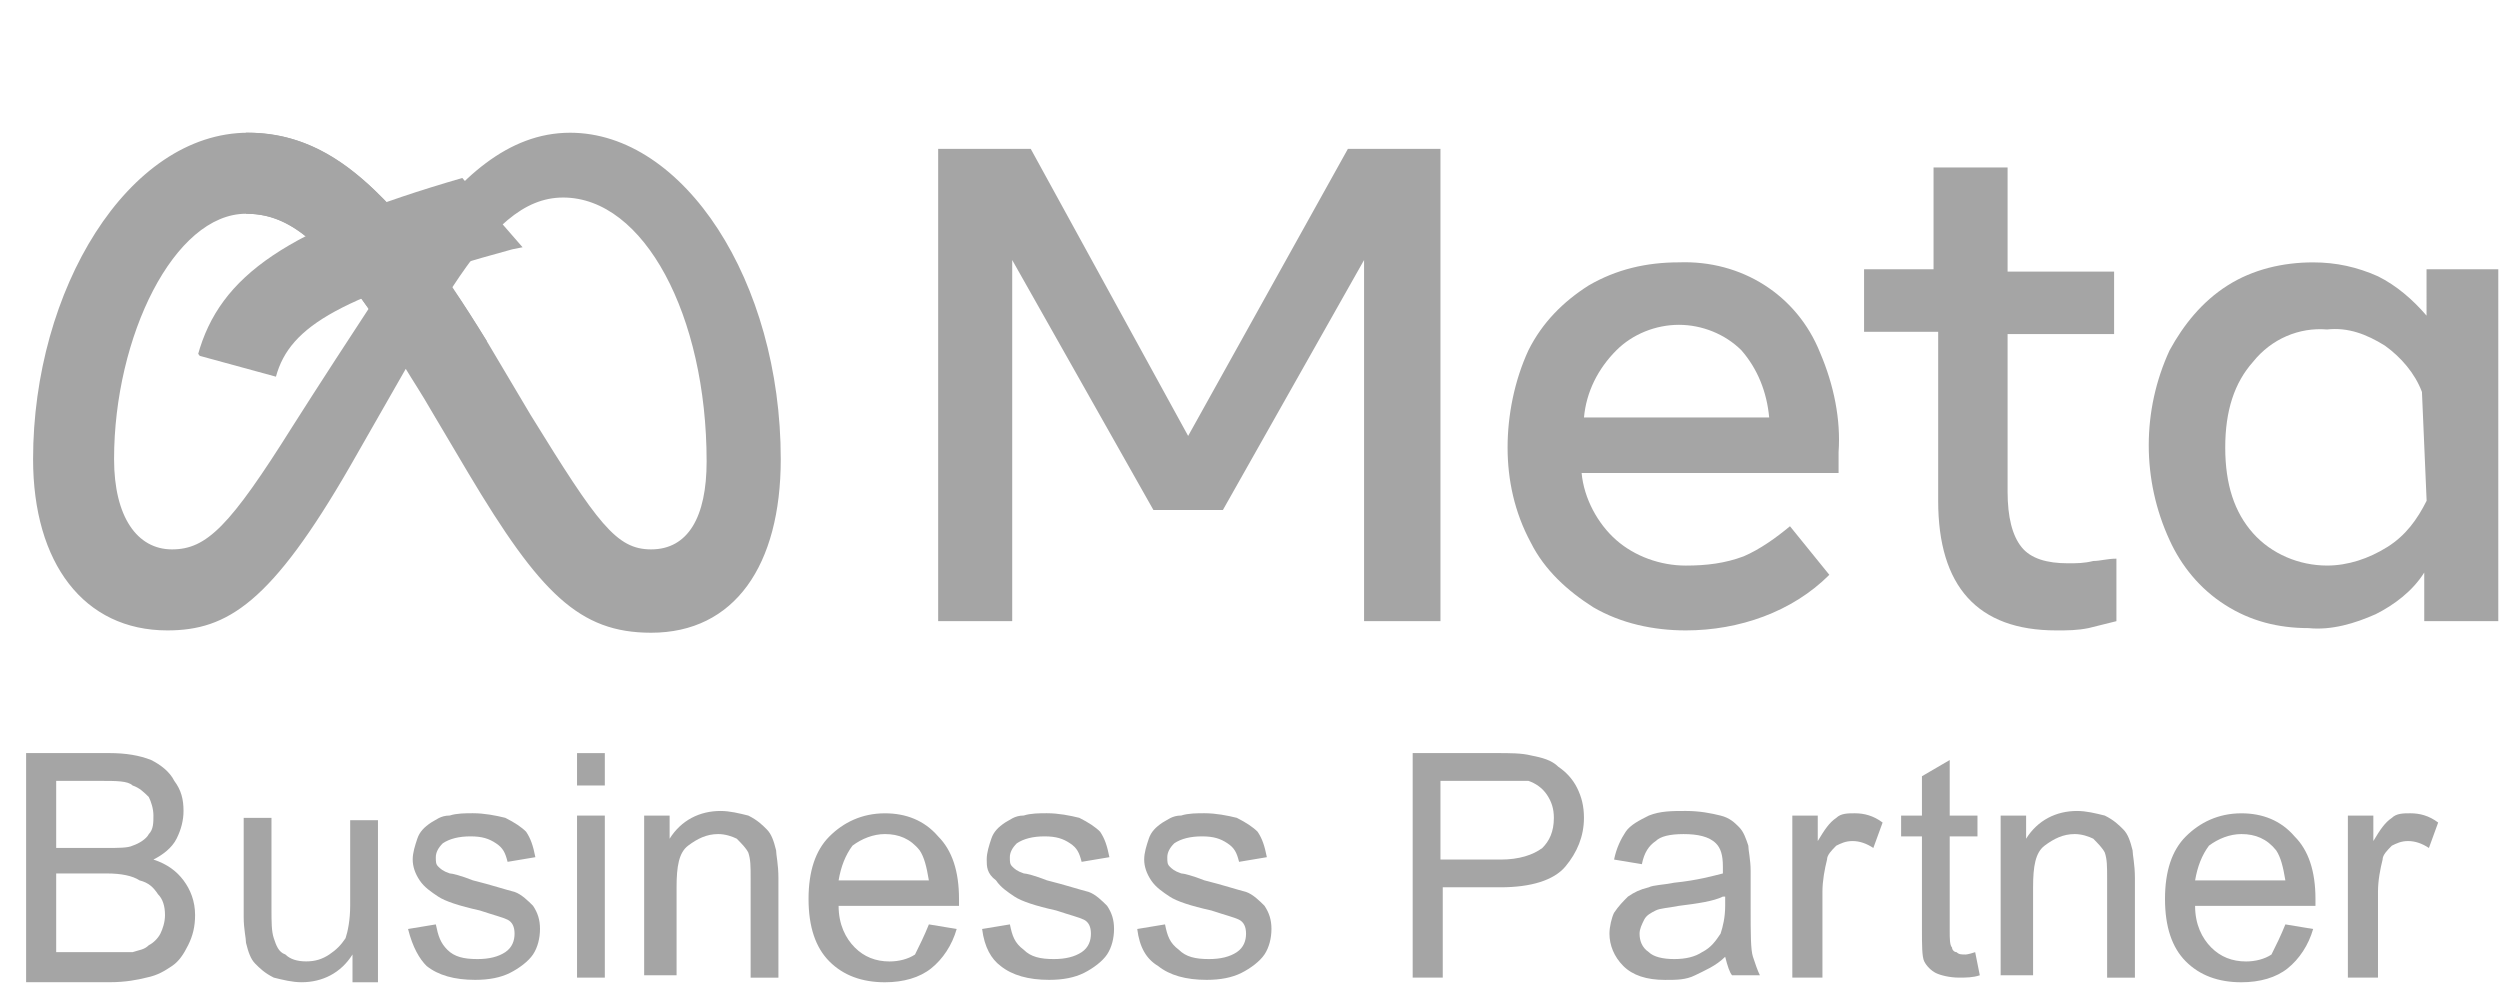 <svg xmlns="http://www.w3.org/2000/svg" xmlns:xlink="http://www.w3.org/1999/xlink" xmlns:a="http://ns.adobe.com/AdobeSVGViewerExtensions/3.0/" x="0px" y="0px" width="86px" height="34px" viewBox="-0.898 -0.595 86 34" xml:space="preserve"><defs></defs><polygon id="XMLID_34_" fill="#A5A5A5" points="31.375,4.527 34.56,4.527 39.974,14.401 45.469,4.527 48.654,4.527 48.654,20.772  46.026,20.772 46.026,8.35 41.169,16.95 38.78,16.95 33.922,8.35 33.922,20.772 31.375,20.772 "></polygon><path id="XMLID_32_" fill="#A5A5A5" d="M57.094,21.091c-1.114,0-2.229-0.239-3.185-0.797c-0.876-0.557-1.673-1.273-2.15-2.229 c-0.558-1.035-0.796-2.15-0.796-3.265s0.238-2.31,0.717-3.345c0.478-0.956,1.194-1.672,2.07-2.229 c0.955-0.557,1.99-0.796,3.105-0.796c2.15-0.08,4.061,1.115,4.857,3.106c0.478,1.115,0.717,2.309,0.637,3.424v0.717h-8.839 c0.079,0.876,0.558,1.752,1.194,2.309s1.514,0.875,2.389,0.875c0.717,0,1.354-0.079,1.991-0.318 c0.558-0.239,1.114-0.637,1.593-1.035l1.354,1.671C60.758,20.454,58.926,21.091,57.094,21.091 M59.006,11.455 c-0.559-0.557-1.354-0.876-2.15-0.876c-0.797,0-1.593,0.319-2.15,0.876c-0.637,0.637-1.035,1.434-1.115,2.31h6.371 C59.881,12.889,59.563,12.092,59.006,11.455L59.006,11.455z"></path><path id="XMLID_31_" fill="#A5A5A5" d="M65.616,10.818h-2.39v-2.15h2.39V5.165h2.547v3.583h3.664v2.15h-3.664v5.415 c0,0.876,0.16,1.513,0.479,1.911c0.318,0.398,0.876,0.558,1.592,0.558c0.319,0,0.559,0,0.877-0.079c0.238,0,0.478-0.08,0.796-0.08 v2.15c-0.318,0.079-0.638,0.158-0.956,0.238c-0.397,0.08-0.717,0.08-1.114,0.08c-2.708,0-4.062-1.514-4.062-4.459v-5.813H65.616z"></path><path id="XMLID_30_" fill="#A5A5A5" d="M84.965,20.772h-2.469V19.1c-0.398,0.638-1.035,1.114-1.672,1.434 c-0.717,0.318-1.514,0.558-2.31,0.478c-1.035,0-1.991-0.238-2.866-0.797c-0.877-0.557-1.514-1.354-1.912-2.229 c-0.478-1.035-0.717-2.15-0.717-3.265s0.239-2.23,0.717-3.265c0.479-0.876,1.115-1.672,1.991-2.229 c0.876-0.557,1.911-0.796,2.946-0.796c0.797,0,1.513,0.16,2.229,0.478c0.638,0.318,1.194,0.796,1.673,1.354V8.668h2.468v12.104 H84.965z M82.417,12.889c-0.238-0.637-0.717-1.194-1.273-1.593c-0.637-0.398-1.274-0.637-1.991-0.557 c-0.956-0.08-1.911,0.318-2.548,1.115c-0.637,0.717-0.955,1.672-0.955,2.946s0.318,2.229,0.955,2.946s1.592,1.114,2.548,1.114 c0.717,0,1.434-0.238,2.071-0.637c0.637-0.398,1.035-0.956,1.354-1.592L82.417,12.889z"></path><path id="XMLID_29_" fill="#A5A5A5" d="M3.026,15.198c0-4.22,2.071-8.44,4.539-8.44c1.354,0,2.469,0.796,4.22,3.265 c-1.672,2.548-2.627,4.061-2.627,4.061c-2.15,3.424-2.946,4.22-4.141,4.22C3.822,18.303,3.026,17.188,3.026,15.198 M17.359,13.685 l-1.513-2.548c-0.398-0.637-0.796-1.274-1.195-1.832c1.354-2.07,2.469-3.105,3.822-3.105c2.787,0,4.937,4.061,4.937,9.078 c0,1.911-0.637,3.026-1.911,3.026l0,0C20.306,18.303,19.669,17.428,17.359,13.685 M13.458,7.553C11.387,5.005,9.635,3.97,7.645,3.97 c-4.141,0-7.405,5.415-7.405,11.228c0,3.583,1.751,5.893,4.618,5.893c2.071,0,3.583-0.956,6.291-5.654l1.911-3.344 c0.239,0.398,0.557,0.876,0.876,1.434l1.274,2.15c2.469,4.141,3.822,5.494,6.291,5.494c2.867,0,4.459-2.31,4.459-5.972 c0-6.131-3.344-11.228-7.246-11.228C16.563,3.97,14.891,5.563,13.458,7.553"></path><path id="XMLID_28_" fill="#A5A5A5" d="M7.565,6.757c1.832,0,3.265,1.433,6.371,6.688l0.159,0.319l1.752-2.628 C12.582,5.802,10.432,3.97,7.565,3.97V6.757z"></path><g>	<defs>		<path id="SVGID_1_" d="M10.877,4.285c1.111,1.456,0.841,3.465-1.453,9.123l-0.157,0.32l3.152-0.202   c2.26-5.832,2.412-8.652,0.673-10.932L10.877,4.285z"></path>	</defs>	<clipPath id="SVGID_2_">		<use xlink:href="#SVGID_1_"></use>	</clipPath>			<rect id="XMLID_27_" x="5.326" y="2.637" transform="matrix(-0.607 -0.795 0.795 -0.607 11.79 23.611)" clip-path="url(#SVGID_2_)" fill="#A5A5A5" width="12.821" height="12.502"></rect></g><path id="XMLID_26_" fill="#A5A5A5" d="M0,33.035v-7.724h2.867c0.558,0,1.035,0.079,1.434,0.238 c0.318,0.159,0.637,0.398,0.796,0.717c0.239,0.318,0.318,0.637,0.318,1.035c0,0.318-0.08,0.637-0.239,0.955 s-0.478,0.558-0.796,0.717c0.478,0.159,0.796,0.398,1.035,0.717s0.398,0.717,0.398,1.194c0,0.398-0.08,0.717-0.239,1.035 c-0.159,0.319-0.318,0.558-0.557,0.717c-0.239,0.159-0.478,0.318-0.876,0.398c-0.319,0.079-0.717,0.159-1.274,0.159H0V33.035z  M1.035,28.575h1.672c0.478,0,0.796,0,0.956-0.079c0.239-0.079,0.478-0.239,0.558-0.398C4.38,27.938,4.38,27.7,4.38,27.461 s-0.08-0.478-0.159-0.638c-0.159-0.158-0.319-0.318-0.558-0.397c-0.159-0.159-0.557-0.159-1.115-0.159H1.035V28.575z M1.035,32.159 h1.911c0.319,0,0.558,0,0.717,0c0.239-0.08,0.398-0.08,0.558-0.239c0.159-0.079,0.318-0.239,0.398-0.397 c0.08-0.16,0.159-0.398,0.159-0.638c0-0.318-0.08-0.558-0.239-0.716c-0.159-0.24-0.318-0.398-0.637-0.479 c-0.239-0.159-0.637-0.238-1.115-0.238H1.035V32.159z"></path><path id="XMLID_25_" fill="#A5A5A5" d="M11.228,33.035v-0.796c-0.398,0.637-1.035,0.955-1.752,0.955 c-0.318,0-0.637-0.08-0.956-0.159c-0.318-0.159-0.478-0.319-0.637-0.478c-0.159-0.16-0.239-0.398-0.318-0.717 c0-0.16-0.08-0.479-0.08-0.877V27.54h0.956v3.105c0,0.479,0,0.797,0.08,1.035c0.08,0.239,0.159,0.479,0.398,0.559 c0.159,0.158,0.398,0.238,0.716,0.238c0.319,0,0.558-0.08,0.796-0.238c0.239-0.16,0.398-0.319,0.558-0.559 c0.08-0.238,0.159-0.637,0.159-1.114V27.62h0.956v5.574h-0.876V33.035z"></path><path id="XMLID_22_" fill="#A5A5A5" d="M13.139,31.362l0.956-0.158c0.08,0.397,0.159,0.637,0.398,0.875 c0.239,0.239,0.558,0.318,1.035,0.318c0.398,0,0.717-0.079,0.956-0.238c0.239-0.16,0.319-0.398,0.319-0.637 c0-0.239-0.08-0.398-0.239-0.479c-0.159-0.08-0.478-0.159-0.956-0.318c-0.716-0.159-1.194-0.318-1.433-0.478 s-0.478-0.319-0.637-0.558s-0.239-0.478-0.239-0.717c0-0.238,0.08-0.478,0.159-0.717c0.08-0.238,0.239-0.398,0.478-0.557 c0.159-0.08,0.318-0.239,0.637-0.239c0.239-0.079,0.558-0.079,0.796-0.079c0.398,0,0.796,0.079,1.115,0.158 c0.319,0.16,0.558,0.318,0.717,0.479c0.159,0.238,0.239,0.478,0.318,0.875l-0.956,0.16c-0.08-0.318-0.159-0.479-0.398-0.637 c-0.239-0.16-0.478-0.239-0.876-0.239s-0.717,0.079-0.956,0.239c-0.159,0.158-0.239,0.318-0.239,0.477c0,0.16,0,0.239,0.08,0.319 c0.08,0.079,0.159,0.159,0.398,0.239c0.08,0,0.398,0.079,0.796,0.238c0.637,0.159,1.115,0.318,1.434,0.398 c0.239,0.08,0.478,0.318,0.637,0.478c0.159,0.239,0.239,0.478,0.239,0.796s-0.08,0.637-0.239,0.877 c-0.159,0.238-0.478,0.477-0.796,0.637c-0.318,0.159-0.716,0.238-1.194,0.238c-0.717,0-1.274-0.159-1.672-0.478 C13.537,32.397,13.298,31.999,13.139,31.362"></path><path id="XMLID_21_" fill="#A5A5A5" d="M18.952,25.312h0.956v1.114h-0.956V25.312z M18.952,27.461h0.956v5.574h-0.956V27.461z"></path><path id="XMLID_20_" fill="#A5A5A5" d="M21.261,33.035v-5.574h0.876v0.796c0.398-0.637,1.035-0.955,1.752-0.955 c0.318,0,0.637,0.08,0.956,0.159c0.318,0.159,0.478,0.318,0.637,0.478c0.159,0.159,0.239,0.398,0.318,0.717 c0,0.159,0.08,0.478,0.08,0.955v3.425h-0.956V29.61c0-0.397,0-0.637-0.08-0.875c-0.08-0.16-0.239-0.318-0.398-0.479 c-0.159-0.079-0.398-0.159-0.637-0.159c-0.398,0-0.717,0.159-1.035,0.398c-0.319,0.239-0.398,0.717-0.398,1.433v3.026h-1.115V33.035 z"></path><path id="XMLID_17_" fill="#A5A5A5" d="M31.056,31.204l0.956,0.158c-0.159,0.558-0.478,1.035-0.876,1.354 c-0.398,0.319-0.956,0.479-1.592,0.479c-0.796,0-1.434-0.239-1.911-0.717c-0.478-0.479-0.717-1.194-0.717-2.15 c0-0.955,0.239-1.672,0.717-2.149c0.478-0.478,1.115-0.796,1.911-0.796c0.716,0,1.354,0.238,1.832,0.796 c0.478,0.478,0.716,1.194,0.716,2.149c0,0.08,0,0.16,0,0.239H27.95c0,0.638,0.239,1.114,0.558,1.433 c0.318,0.319,0.716,0.479,1.194,0.479c0.318,0,0.637-0.08,0.876-0.238C30.737,31.92,30.896,31.602,31.056,31.204 M27.95,29.69h3.105 c-0.08-0.478-0.159-0.797-0.318-1.035c-0.318-0.398-0.717-0.558-1.194-0.558c-0.398,0-0.796,0.159-1.115,0.398 C28.189,28.814,28.03,29.213,27.95,29.69"></path><path id="XMLID_16_" fill="#A5A5A5" d="M32.887,31.362l0.956-0.158c0.08,0.397,0.159,0.637,0.478,0.875 c0.239,0.239,0.557,0.318,1.035,0.318c0.398,0,0.716-0.079,0.956-0.238c0.239-0.16,0.318-0.398,0.318-0.637 c0-0.239-0.08-0.398-0.239-0.479c-0.16-0.08-0.478-0.159-0.956-0.318c-0.717-0.159-1.195-0.318-1.434-0.478 s-0.478-0.319-0.637-0.558c-0.319-0.238-0.319-0.478-0.319-0.717c0-0.238,0.08-0.478,0.159-0.717 c0.08-0.238,0.239-0.398,0.478-0.557c0.159-0.08,0.318-0.239,0.637-0.239c0.239-0.079,0.557-0.079,0.796-0.079 c0.398,0,0.796,0.079,1.115,0.158c0.319,0.16,0.558,0.318,0.717,0.479c0.159,0.238,0.239,0.478,0.319,0.875l-0.956,0.16 c-0.08-0.318-0.16-0.479-0.398-0.637c-0.239-0.16-0.478-0.239-0.876-0.239c-0.398,0-0.716,0.079-0.956,0.239 c-0.159,0.158-0.239,0.318-0.239,0.477c0,0.16,0,0.239,0.08,0.319c0.08,0.079,0.159,0.159,0.398,0.239 c0.08,0,0.398,0.079,0.796,0.238c0.637,0.159,1.115,0.318,1.434,0.398c0.239,0.08,0.478,0.318,0.637,0.478 c0.16,0.239,0.239,0.478,0.239,0.796s-0.08,0.637-0.239,0.877c-0.159,0.238-0.478,0.477-0.796,0.637 c-0.319,0.159-0.717,0.238-1.195,0.238c-0.716,0-1.274-0.159-1.672-0.478C33.206,32.397,32.967,31.999,32.887,31.362"></path><path id="XMLID_14_" fill="#A5A5A5" d="M38.223,31.362l0.956-0.158c0.08,0.397,0.159,0.637,0.478,0.875 c0.239,0.239,0.558,0.318,1.035,0.318c0.398,0,0.717-0.079,0.956-0.238c0.239-0.16,0.318-0.398,0.318-0.637 c0-0.239-0.08-0.398-0.239-0.479s-0.478-0.159-0.956-0.318c-0.717-0.159-1.194-0.318-1.433-0.478 c-0.239-0.159-0.478-0.319-0.637-0.558s-0.239-0.478-0.239-0.717c0-0.238,0.08-0.478,0.159-0.717 c0.08-0.238,0.239-0.398,0.478-0.557c0.16-0.08,0.319-0.239,0.637-0.239c0.239-0.079,0.558-0.079,0.796-0.079 c0.398,0,0.796,0.079,1.115,0.158c0.318,0.16,0.558,0.318,0.717,0.479c0.159,0.238,0.239,0.478,0.318,0.875l-0.956,0.16 c-0.08-0.318-0.159-0.479-0.398-0.637c-0.239-0.16-0.478-0.239-0.876-0.239c-0.398,0-0.717,0.079-0.956,0.239 c-0.159,0.158-0.239,0.318-0.239,0.477c0,0.16,0,0.239,0.08,0.319c0.08,0.079,0.159,0.159,0.398,0.239 c0.08,0,0.398,0.079,0.796,0.238c0.637,0.159,1.115,0.318,1.433,0.398c0.239,0.08,0.478,0.318,0.637,0.478 c0.159,0.239,0.239,0.478,0.239,0.796s-0.08,0.637-0.239,0.877c-0.159,0.238-0.478,0.477-0.796,0.637 c-0.318,0.159-0.717,0.238-1.194,0.238c-0.717,0-1.274-0.159-1.672-0.478C38.541,32.397,38.302,31.999,38.223,31.362"></path><path id="XMLID_13_" fill="#A5A5A5" d="M47.698,33.035v-7.724h2.867c0.479,0,0.876,0,1.194,0.079 c0.398,0.079,0.717,0.159,0.956,0.397c0.238,0.16,0.478,0.398,0.637,0.717s0.238,0.637,0.238,1.035c0,0.638-0.238,1.195-0.637,1.673 s-1.194,0.716-2.229,0.716h-1.991v3.106H47.698z M48.733,28.974h1.991c0.638,0,1.114-0.159,1.434-0.398 c0.239-0.238,0.397-0.557,0.397-1.035c0-0.318-0.079-0.557-0.238-0.796s-0.398-0.397-0.637-0.478c-0.239,0-0.558,0-1.035,0h-1.991 v2.707H48.733z"></path><path id="XMLID_10_" fill="#A5A5A5" d="M58.448,32.318c-0.318,0.318-0.717,0.478-1.035,0.637s-0.637,0.159-1.035,0.159 c-0.637,0-1.114-0.159-1.433-0.478c-0.319-0.318-0.478-0.717-0.478-1.114c0-0.239,0.079-0.559,0.158-0.717 c0.16-0.239,0.319-0.398,0.479-0.558c0.238-0.159,0.398-0.239,0.717-0.319c0.159-0.079,0.478-0.079,0.875-0.158 c0.797-0.08,1.354-0.239,1.673-0.318c0-0.16,0-0.239,0-0.239c0-0.398-0.079-0.638-0.239-0.796c-0.238-0.239-0.637-0.319-1.114-0.319 s-0.796,0.08-0.956,0.239c-0.238,0.159-0.398,0.398-0.478,0.796l-0.956-0.159c0.08-0.398,0.24-0.717,0.398-0.955 c0.16-0.239,0.479-0.398,0.797-0.558c0.398-0.159,0.796-0.159,1.273-0.159c0.479,0,0.877,0.08,1.195,0.159s0.478,0.239,0.637,0.397 c0.159,0.16,0.238,0.398,0.318,0.638c0,0.159,0.08,0.478,0.08,0.876v1.273c0,0.877,0,1.434,0.079,1.673s0.159,0.478,0.239,0.637 h-0.956C58.608,32.876,58.528,32.637,58.448,32.318 M58.369,30.248c-0.318,0.159-0.876,0.239-1.513,0.318 c-0.398,0.079-0.637,0.079-0.797,0.159c-0.158,0.08-0.318,0.159-0.398,0.318c-0.079,0.16-0.158,0.318-0.158,0.479 c0,0.238,0.079,0.477,0.318,0.637c0.159,0.159,0.478,0.238,0.875,0.238c0.398,0,0.717-0.079,0.956-0.238 c0.319-0.16,0.478-0.398,0.638-0.637c0.079-0.239,0.158-0.559,0.158-0.956v-0.318H58.369z"></path><path id="XMLID_9_" fill="#A5A5A5" d="M60.758,33.035v-5.574h0.875v0.876c0.239-0.398,0.398-0.637,0.637-0.797 c0.16-0.158,0.398-0.158,0.638-0.158c0.318,0,0.637,0.079,0.956,0.318l-0.319,0.875c-0.239-0.158-0.478-0.238-0.716-0.238 c-0.24,0-0.398,0.08-0.559,0.159c-0.158,0.159-0.318,0.318-0.318,0.478c-0.079,0.318-0.158,0.717-0.158,1.115v2.946H60.758z"></path><path id="XMLID_8_" fill="#A5A5A5" d="M67.048,32.159l0.159,0.796c-0.238,0.08-0.478,0.08-0.717,0.08 c-0.318,0-0.637-0.08-0.796-0.159c-0.159-0.08-0.319-0.239-0.398-0.398s-0.079-0.558-0.079-1.115v-3.185H64.5v-0.717h0.717v-1.354 l0.955-0.557v1.911h0.955v0.717h-0.955v3.265c0,0.238,0,0.478,0.08,0.557c0,0.08,0.079,0.16,0.158,0.16 c0.08,0.08,0.16,0.08,0.319,0.08C66.73,32.239,66.809,32.239,67.048,32.159"></path><path id="XMLID_7_" fill="#A5A5A5" d="M67.924,33.035v-5.574H68.8v0.796c0.397-0.637,1.035-0.955,1.752-0.955 c0.318,0,0.637,0.08,0.956,0.159c0.318,0.159,0.477,0.318,0.637,0.478c0.158,0.159,0.238,0.398,0.318,0.717 c0,0.159,0.08,0.478,0.08,0.955v3.425h-0.956V29.61c0-0.397,0-0.637-0.079-0.875c-0.08-0.16-0.24-0.318-0.398-0.479 c-0.16-0.079-0.398-0.159-0.637-0.159c-0.398,0-0.717,0.159-1.036,0.398c-0.318,0.239-0.397,0.717-0.397,1.433v3.026h-1.115V33.035z "></path><path id="XMLID_3_" fill="#A5A5A5" d="M77.719,31.204l0.955,0.158c-0.159,0.558-0.479,1.035-0.876,1.354 c-0.397,0.319-0.956,0.479-1.593,0.479c-0.796,0-1.434-0.239-1.911-0.717c-0.478-0.479-0.716-1.194-0.716-2.15 c0-0.955,0.238-1.672,0.716-2.149s1.115-0.796,1.911-0.796c0.717,0,1.354,0.238,1.832,0.796c0.478,0.478,0.717,1.194,0.717,2.149 c0,0.08,0,0.16,0,0.239h-4.141c0,0.638,0.238,1.114,0.557,1.433c0.318,0.319,0.717,0.479,1.195,0.479 c0.318,0,0.637-0.08,0.875-0.238C77.401,31.92,77.559,31.602,77.719,31.204 M74.614,29.69h3.105c-0.08-0.478-0.16-0.797-0.318-1.035 c-0.319-0.398-0.717-0.558-1.195-0.558c-0.398,0-0.796,0.159-1.115,0.398C74.852,28.814,74.693,29.213,74.614,29.69"></path><path id="XMLID_2_" fill="#A5A5A5" d="M79.869,33.035v-5.574h0.876v0.876c0.238-0.398,0.398-0.637,0.637-0.797 c0.16-0.158,0.398-0.158,0.637-0.158c0.319,0,0.638,0.079,0.956,0.318l-0.318,0.875c-0.239-0.158-0.478-0.238-0.717-0.238 s-0.397,0.08-0.558,0.159c-0.158,0.159-0.318,0.318-0.318,0.478c-0.08,0.318-0.159,0.717-0.159,1.115v2.946H79.869z"></path></svg>